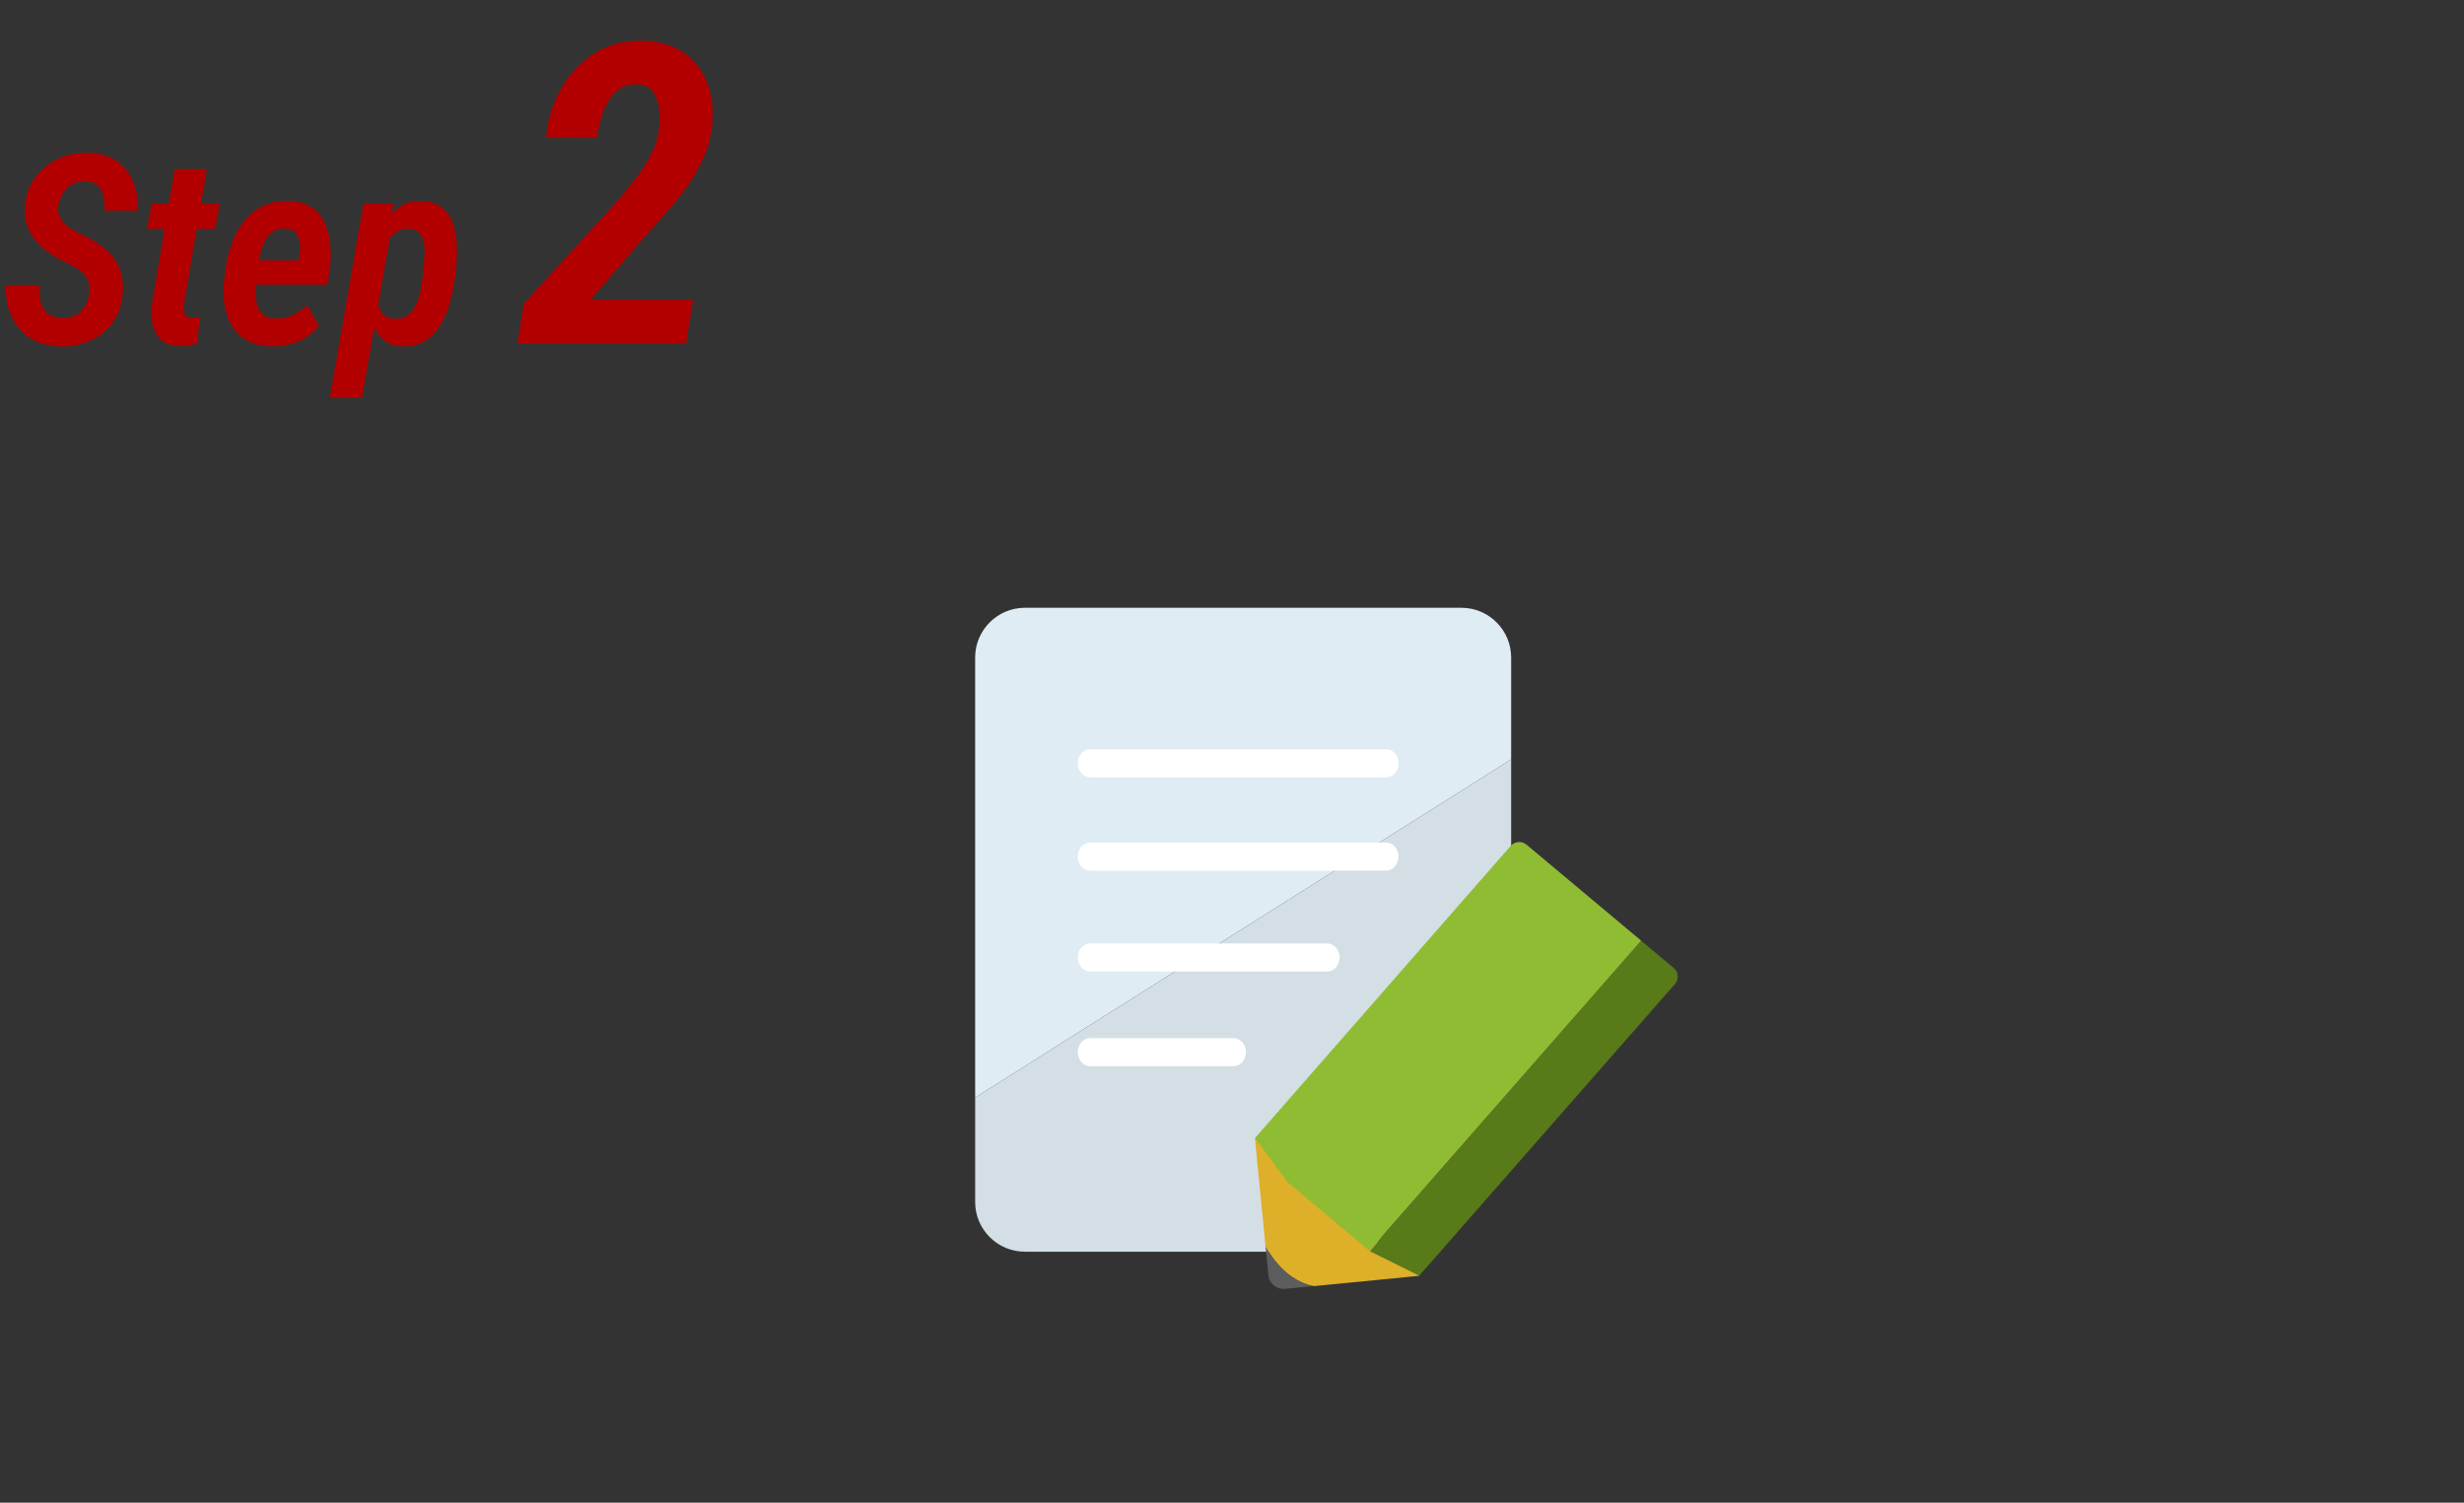 <svg width="223" height="136" viewBox="0 0 223 136" fill="none" xmlns="http://www.w3.org/2000/svg">
<rect x="0" y="0" width="223" height="136" fill="#333333" stroke="none"/>
<mask id="mask0_235_84" style="mask-type:alpha" maskUnits="userSpaceOnUse" x="0" y="0" width="223" height="136">
<rect width="223" height="136" fill="#D9D9D9"/>
</mask>
<g mask="url(#mask0_235_84)">
<path d="M62.733 27.14L62.084 31.11H46.832L47.389 27.511L55.812 18.252C56.344 17.646 56.883 16.99 57.427 16.285C57.983 15.58 58.466 14.838 58.874 14.059C59.295 13.267 59.554 12.451 59.653 11.61C59.715 11.127 59.715 10.577 59.653 9.958C59.604 9.34 59.431 8.808 59.134 8.362C58.849 7.905 58.373 7.664 57.705 7.639C56.852 7.602 56.171 7.849 55.664 8.381C55.157 8.901 54.78 9.544 54.532 10.311C54.285 11.065 54.124 11.77 54.05 12.426L49.43 12.482C49.553 10.898 49.986 9.439 50.728 8.103C51.471 6.754 52.467 5.678 53.716 4.874C54.977 4.058 56.443 3.662 58.113 3.687C59.573 3.711 60.797 4.052 61.787 4.707C62.777 5.363 63.5 6.247 63.958 7.36C64.428 8.474 64.595 9.742 64.459 11.164C64.372 12.203 64.131 13.193 63.735 14.133C63.34 15.061 62.845 15.945 62.251 16.786C61.67 17.615 61.033 18.419 60.34 19.198C59.66 19.965 58.985 20.72 58.317 21.462L53.456 27.121L62.733 27.14Z" fill="#B20000"/>
<path d="M35.367 21.032L32.766 35.985H29.848L32.895 18.431H35.578L35.367 21.032ZM41.273 24.302L41.168 25.216C41.082 25.895 40.938 26.599 40.734 27.325C40.539 28.052 40.258 28.728 39.891 29.353C39.531 29.97 39.062 30.466 38.484 30.841C37.906 31.208 37.199 31.376 36.363 31.345C35.66 31.321 35.094 31.114 34.664 30.724C34.234 30.333 33.91 29.841 33.691 29.247C33.48 28.653 33.344 28.028 33.281 27.372C33.219 26.716 33.207 26.114 33.246 25.567L33.422 24.149C33.531 23.532 33.691 22.88 33.902 22.192C34.121 21.497 34.414 20.845 34.781 20.235C35.156 19.618 35.613 19.118 36.152 18.735C36.691 18.345 37.336 18.161 38.086 18.185C38.914 18.2 39.559 18.407 40.02 18.806C40.488 19.196 40.824 19.7 41.027 20.317C41.23 20.927 41.34 21.587 41.355 22.298C41.371 23.001 41.344 23.669 41.273 24.302ZM38.227 25.228L38.32 24.278C38.352 23.982 38.383 23.634 38.414 23.235C38.445 22.837 38.434 22.446 38.379 22.064C38.324 21.681 38.191 21.364 37.98 21.114C37.77 20.857 37.445 20.72 37.008 20.704C36.609 20.689 36.266 20.767 35.977 20.939C35.688 21.11 35.441 21.337 35.238 21.618C35.043 21.899 34.883 22.212 34.758 22.556C34.633 22.892 34.543 23.224 34.488 23.552L34.113 26.165C34.09 26.556 34.109 26.954 34.172 27.36C34.242 27.767 34.395 28.11 34.629 28.392C34.871 28.673 35.23 28.825 35.707 28.849C36.184 28.872 36.578 28.77 36.891 28.544C37.203 28.31 37.449 28.005 37.629 27.63C37.809 27.255 37.941 26.853 38.027 26.423C38.121 25.993 38.188 25.595 38.227 25.228Z" fill="#B20000"/>
<path d="M24.586 31.345C23.743 31.329 23.024 31.165 22.43 30.853C21.844 30.54 21.379 30.114 21.036 29.575C20.692 29.028 20.457 28.411 20.332 27.724C20.215 27.036 20.192 26.31 20.262 25.544L20.403 24.407C20.504 23.61 20.688 22.837 20.954 22.087C21.227 21.337 21.59 20.665 22.044 20.071C22.504 19.47 23.071 19.001 23.743 18.665C24.415 18.329 25.204 18.169 26.11 18.185C26.977 18.208 27.676 18.403 28.207 18.771C28.739 19.13 29.137 19.607 29.403 20.2C29.676 20.786 29.84 21.439 29.895 22.157C29.957 22.876 29.942 23.595 29.848 24.314L29.637 25.755H21.504L21.891 23.564L27.036 23.575L27.094 23.247C27.149 22.888 27.165 22.517 27.141 22.134C27.118 21.743 27.012 21.411 26.825 21.138C26.637 20.864 26.313 20.712 25.852 20.681C25.36 20.657 24.957 20.767 24.645 21.009C24.332 21.243 24.086 21.556 23.907 21.946C23.735 22.337 23.606 22.751 23.52 23.189C23.442 23.626 23.383 24.032 23.344 24.407L23.204 25.556C23.165 25.923 23.145 26.294 23.145 26.669C23.153 27.044 23.207 27.396 23.309 27.724C23.419 28.044 23.598 28.306 23.848 28.509C24.106 28.712 24.469 28.817 24.938 28.825C25.5 28.841 26.016 28.735 26.485 28.509C26.954 28.282 27.391 27.989 27.797 27.63L28.864 29.47C28.544 29.907 28.149 30.267 27.68 30.548C27.219 30.829 26.719 31.032 26.18 31.157C25.649 31.29 25.118 31.353 24.586 31.345Z" fill="#B20000"/>
<path d="M19.887 18.431L19.477 20.716H13.301L13.723 18.431H19.887ZM15.797 15.313H18.727L16.664 27.442C16.641 27.645 16.629 27.845 16.629 28.04C16.637 28.235 16.684 28.399 16.77 28.532C16.863 28.665 17.039 28.735 17.297 28.743C17.43 28.743 17.562 28.735 17.695 28.72C17.828 28.696 17.961 28.673 18.094 28.649L17.848 31.064C17.582 31.157 17.316 31.224 17.051 31.263C16.785 31.31 16.512 31.329 16.23 31.321C15.535 31.314 14.996 31.134 14.613 30.782C14.23 30.431 13.969 29.977 13.828 29.423C13.695 28.868 13.66 28.286 13.723 27.677L15.797 15.313Z" fill="#B20000"/>
<path d="M8.075 26.575C8.121 26.192 8.106 25.864 8.028 25.591C7.957 25.317 7.832 25.075 7.653 24.864C7.473 24.653 7.25 24.466 6.985 24.302C6.727 24.138 6.442 23.982 6.129 23.833C5.575 23.583 5.051 23.294 4.559 22.966C4.075 22.638 3.649 22.267 3.282 21.853C2.922 21.439 2.649 20.97 2.461 20.446C2.282 19.915 2.215 19.317 2.262 18.653C2.317 17.903 2.504 17.228 2.825 16.626C3.153 16.024 3.578 15.513 4.102 15.091C4.633 14.661 5.231 14.337 5.895 14.118C6.559 13.899 7.25 13.798 7.969 13.814C8.985 13.837 9.836 14.083 10.524 14.552C11.211 15.021 11.719 15.649 12.047 16.439C12.383 17.228 12.528 18.103 12.481 19.064L9.434 19.052C9.465 18.622 9.442 18.208 9.364 17.81C9.286 17.403 9.118 17.071 8.86 16.814C8.602 16.548 8.215 16.407 7.7 16.392C7.254 16.384 6.86 16.482 6.516 16.685C6.172 16.888 5.895 17.161 5.684 17.505C5.473 17.841 5.336 18.224 5.274 18.653C5.235 18.982 5.27 19.274 5.379 19.532C5.489 19.79 5.641 20.021 5.836 20.224C6.039 20.427 6.27 20.607 6.528 20.763C6.786 20.919 7.043 21.056 7.301 21.173C7.903 21.446 8.446 21.751 8.93 22.087C9.422 22.415 9.84 22.79 10.184 23.212C10.536 23.634 10.789 24.118 10.946 24.665C11.11 25.212 11.164 25.841 11.11 26.552C11.047 27.325 10.86 28.013 10.547 28.614C10.235 29.208 9.825 29.712 9.317 30.126C8.809 30.54 8.227 30.853 7.571 31.064C6.914 31.274 6.207 31.372 5.45 31.357C4.653 31.333 3.938 31.181 3.305 30.899C2.68 30.618 2.157 30.228 1.735 29.728C1.313 29.228 0.996 28.646 0.786 27.982C0.575 27.317 0.489 26.599 0.528 25.825L3.598 25.837C3.575 26.22 3.582 26.591 3.621 26.95C3.668 27.302 3.766 27.614 3.914 27.888C4.071 28.161 4.293 28.376 4.582 28.532C4.871 28.689 5.243 28.771 5.696 28.778C6.141 28.778 6.532 28.689 6.868 28.509C7.203 28.321 7.473 28.064 7.676 27.735C7.887 27.399 8.02 27.013 8.075 26.575Z" fill="#B20000"/>
<g clip-path="url(#clip0_235_84)">
<path d="M136.764 59.507C136.764 57.027 134.744 55.007 132.264 55.007H92.754C90.274 55.007 88.254 57.027 88.254 59.507V99.337L136.764 68.727V59.507Z" fill="#E0ECF3"/>
<path d="M88.254 99.337V108.787C88.254 111.267 90.274 113.287 92.754 113.287H122.994L136.764 79.157V68.727L88.254 99.337Z" fill="#D3DEE5"/>
<path d="M120.133 85.387H98.653C98.043 85.387 97.543 85.957 97.543 86.657C97.543 87.357 98.043 87.927 98.653 87.927H120.133C120.743 87.927 121.243 87.357 121.243 86.657C121.243 85.957 120.743 85.387 120.133 85.387Z" fill="white"/>
<path d="M125.453 67.807H98.653C98.043 67.807 97.543 68.377 97.543 69.077C97.543 69.777 98.043 70.347 98.653 70.347H125.463C126.073 70.347 126.573 69.777 126.573 69.077C126.573 68.377 126.073 67.807 125.463 67.807H125.453Z" fill="white"/>
<path d="M125.453 76.257H98.653C98.043 76.257 97.543 76.827 97.543 77.527C97.543 78.227 98.043 78.797 98.653 78.797H125.463C126.073 78.797 126.573 78.227 126.573 77.527C126.573 76.827 126.073 76.257 125.463 76.257H125.453Z" fill="white"/>
<path d="M111.653 93.957H98.653C98.043 93.957 97.543 94.527 97.543 95.227C97.543 95.927 98.043 96.497 98.653 96.497H111.653C112.263 96.497 112.763 95.927 112.763 95.227C112.763 94.527 112.263 93.957 111.653 93.957Z" fill="white"/>
<path d="M116.344 116.647L118.754 116.417L116.344 116.647Z" fill="#DEAF28"/>
<path d="M118.864 116.407L128.464 115.467L113.574 103.007L114.534 112.777C114.534 112.777 115.974 115.827 118.864 116.397V116.407Z" fill="#DEAF28"/>
<path d="M114.533 112.777C114.533 112.777 115.973 115.827 118.863 116.397L116.303 116.647C115.543 116.717 114.863 116.167 114.793 115.407L114.533 112.777Z" fill="#5C5D5D"/>
<path d="M151.464 87.597L148.534 85.147L125.484 111.447L124.734 112.347L123.984 113.247L128.444 115.457L151.584 89.067C151.964 88.637 151.914 87.977 151.474 87.607L151.464 87.597Z" fill="#597A18"/>
<path d="M124.734 112.337L125.484 111.437L148.534 85.137L138.154 76.447C137.724 76.087 137.094 76.137 136.724 76.557L113.584 102.997L116.544 107.007L123.974 113.227L124.724 112.337H124.734Z" fill="#8FBC32"/>
</g>
</g>
<defs>
<clipPath id="clip0_235_84">
<rect width="63.58" height="61.65" fill="white" transform="translate(88.254 55.007)"/>
</clipPath>
</defs>
</svg>
